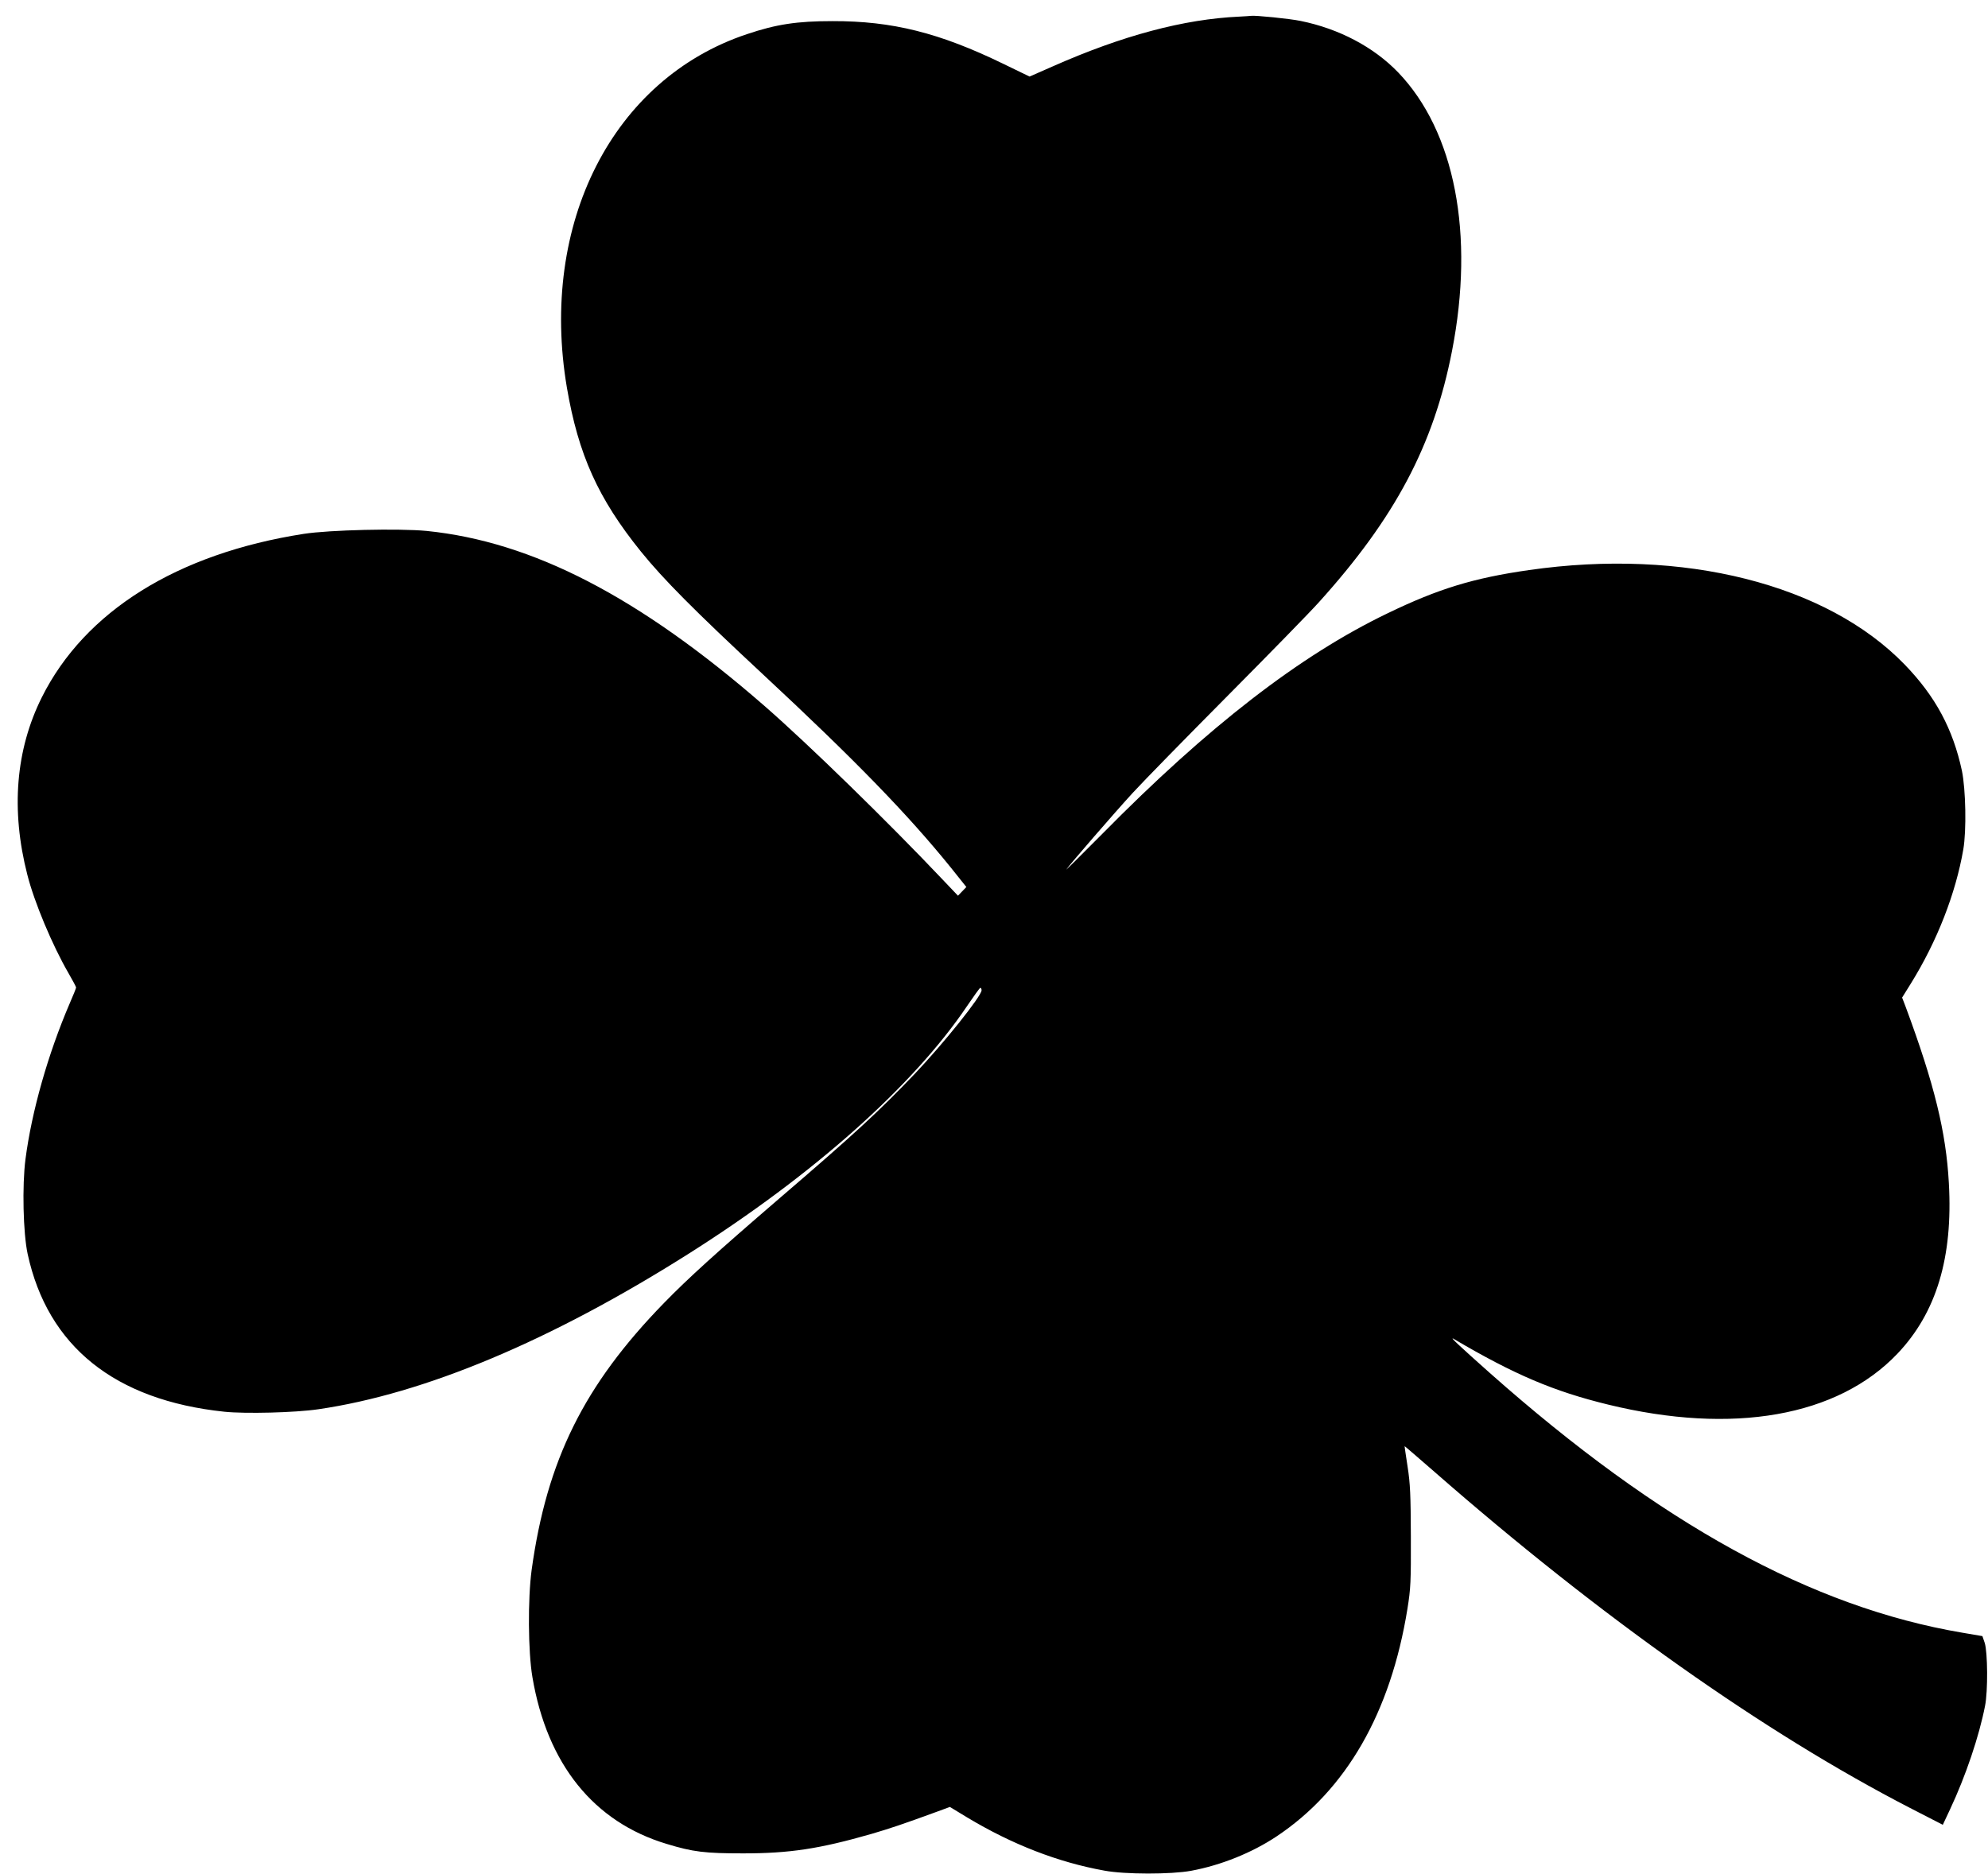  <svg version="1.0" xmlns="http://www.w3.org/2000/svg"
 width="1280pt" height="1207pt" viewBox="0 0 1280 1207"
 preserveAspectRatio="xMidYMid meet"><g transform="translate(0,1207) scale(0.1,-0.1)"
fill="#000000" stroke="none">
<path d="M7980 11963 c-357 -16 -754 -122 -1203 -321 l-148 -65 -167 81 c-413
201 -717 277 -1102 276 -228 0 -361 -20 -551 -84 -864 -288 -1338 -1220 -1159
-2276 74 -432 201 -714 476 -1055 144 -178 341 -377 789 -794 590 -549 930
-899 1208 -1243 l99 -124 -27 -28 -27 -28 -96 101 c-350 370 -865 873 -1152
1123 -805 701 -1491 1056 -2173 1125 -177 17 -626 7 -792 -19 -814 -127 -1409
-498 -1686 -1053 -168 -337 -200 -725 -93 -1142 44 -175 161 -454 264 -632 28
-48 50 -90 50 -94 0 -4 -18 -50 -41 -102 -140 -326 -245 -696 -285 -1004 -22
-171 -15 -476 14 -610 129 -595 561 -942 1267 -1016 135 -14 457 -6 605 16
685 100 1497 441 2380 999 804 508 1449 1082 1797 1598 42 62 80 115 84 116 5
2 9 -5 9 -15 0 -37 -244 -342 -431 -539 -232 -243 -389 -388 -874 -804 -401
-345 -582 -509 -740 -671 -515 -529 -754 -1011 -852 -1719 -25 -187 -23 -525
5 -690 95 -561 395 -933 864 -1074 171 -52 246 -61 493 -61 300 0 490 29 825
125 122 36 195 60 430 146 l76 28 112 -68 c288 -173 583 -288 882 -342 133
-25 430 -25 560 -1 193 36 391 116 549 221 449 299 735 797 843 1466 21 131
23 175 22 465 -1 267 -4 341 -21 450 -11 72 -20 131 -19 132 1 1 87 -74 192
-165 1065 -932 2125 -1681 3061 -2164 l212 -109 46 98 c102 217 188 473 226
668 19 94 17 345 -2 405 l-15 44 -129 22 c-969 164 -1947 701 -3043 1673 -200
178 -263 237 -232 219 392 -231 645 -338 994 -423 803 -196 1478 -77 1863 328
251 264 358 620 331 1098 -18 329 -93 636 -278 1135 l-23 60 56 90 c169 272
289 580 338 864 21 122 16 385 -9 507 -58 269 -170 478 -367 682 -502 520
-1426 753 -2420 610 -357 -51 -583 -120 -910 -278 -566 -272 -1157 -730 -1839
-1422 -131 -132 -235 -235 -230 -228 17 27 314 370 428 494 66 72 339 351 606
620 268 270 535 543 593 608 490 543 738 1011 856 1617 147 752 18 1414 -347
1794 -158 164 -381 281 -627 331 -71 15 -294 37 -320 33 -5 -1 -39 -3 -75 -5z"/>
</g>
</svg>
